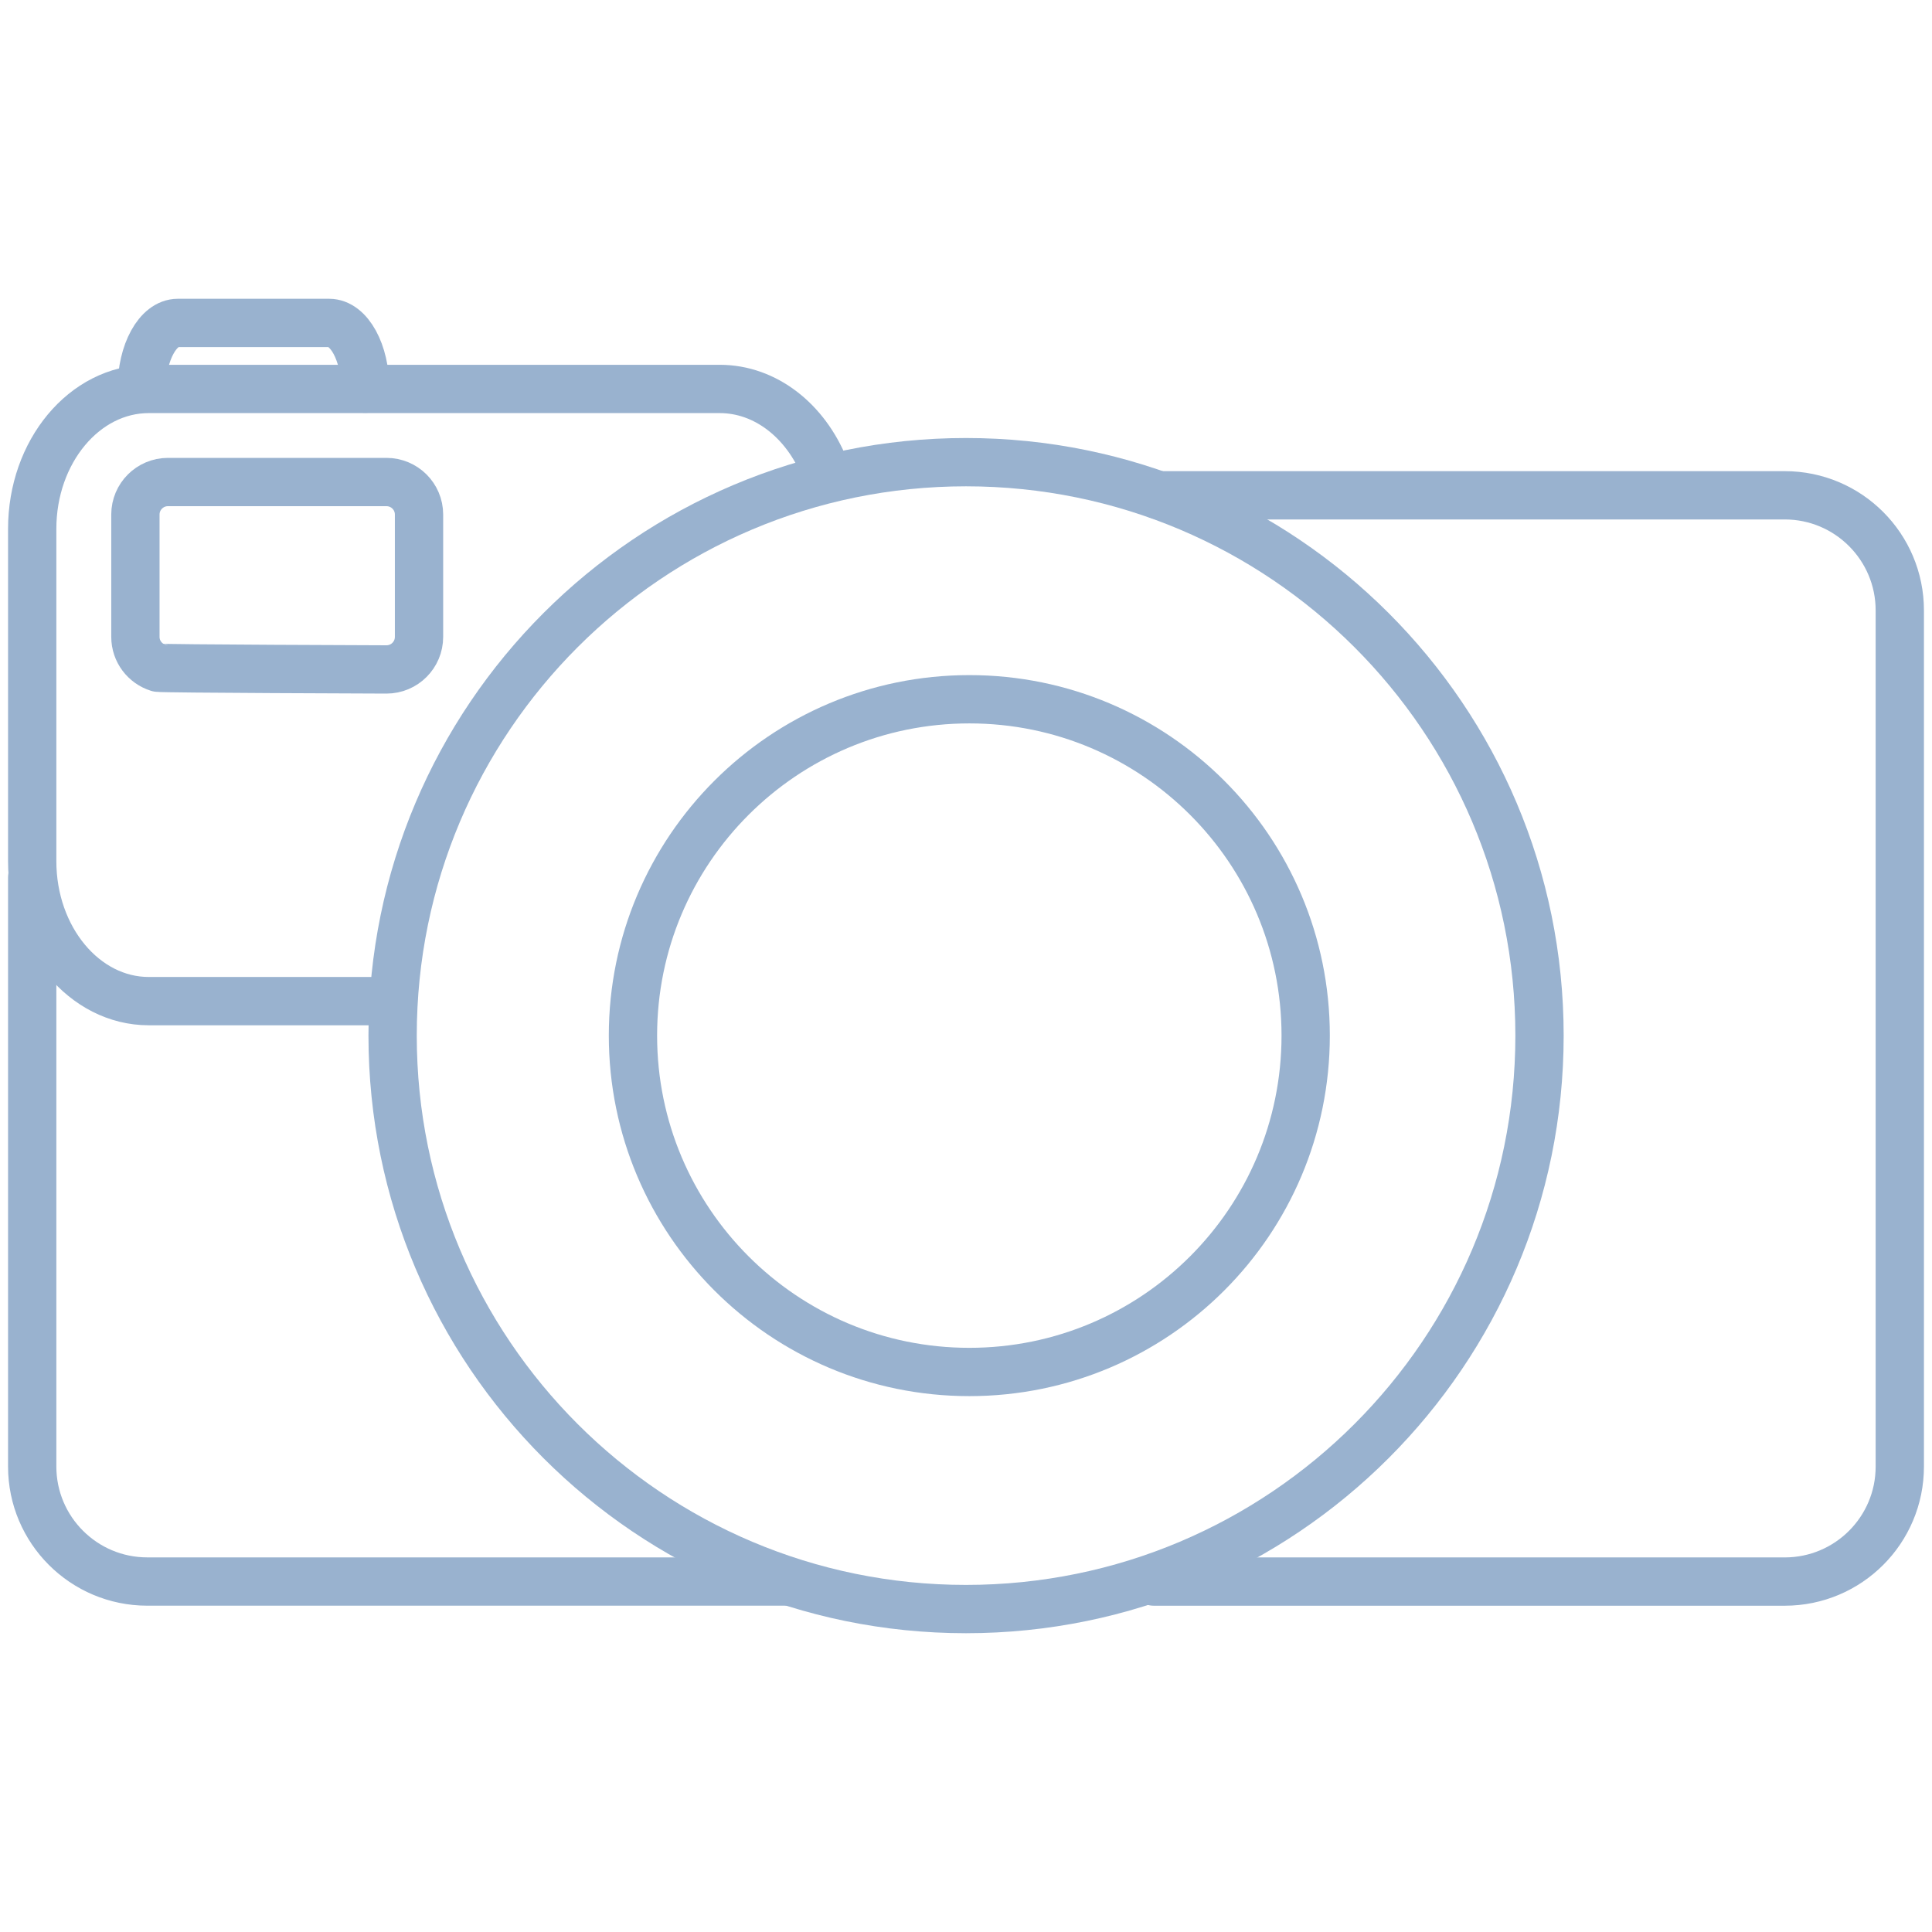 <?xml version="1.0" encoding="UTF-8"?> <svg xmlns="http://www.w3.org/2000/svg" xmlns:xlink="http://www.w3.org/1999/xlink" version="1.1" id="Layer_1" x="0px" y="0px" width="60px" height="60px" viewBox="0 0 60 60" style="enable-background:new 0 0 60 60;" xml:space="preserve"> <style type="text/css"> .st0{fill-rule:evenodd;clip-rule:evenodd;fill:none;stroke:#99b2cf;stroke-width:1.5;stroke-linecap:round;stroke-linejoin:round;stroke-miterlimit:10;} .st1{fill:none;stroke:#99b2cf;stroke-width:1.5;stroke-linecap:round;stroke-linejoin:round;stroke-miterlimit:10;} </style> <g> <g> <path class="st1" d="M11.343,12.071c0-1.128-0.502-2.042-1.12-2.042H5.521c-0.617,0-1.12,0.914-1.12,2.042"></path> <path class="st1" d="M35.834,49.117h19.592c1.976,0,3.574-1.6,3.574-3.572V18.957c0-1.973-1.599-3.575-3.574-3.575H36.001"></path> <path class="st1" d="M1,27.25v18.294c0,1.973,1.603,3.572,3.574,3.572h19.843"></path> <path class="st1" d="M25.604,14.523c-0.587-1.447-1.823-2.444-3.254-2.444H4.62c-1.999,0-3.62,1.946-3.62,4.345v10.32 c0,2.4,1.621,4.347,3.62,4.347h7.381"></path> <path class="st1" d="M47.811,32.162c0-9.835-7.974-17.809-17.812-17.809c-9.832,0-17.806,7.974-17.806,17.809 s7.974,17.809,17.806,17.809C39.837,49.971,47.811,41.997,47.811,32.162"></path> <path class="st1" d="M40.549,32.16c0-5.768-4.676-10.444-10.444-10.444S19.657,26.393,19.657,32.16 c0,5.771,4.679,10.448,10.447,10.448S40.549,37.931,40.549,32.16"></path> <path class="st1" d="M12.002,14.97H6.028H5.215c-0.558,0-1.01,0.453-1.01,1.009v3.8c0,0.45,0.296,0.829,0.705,0.958 c0.096,0.03,7.092,0.053,7.092,0.053c0.559,0,1.011-0.453,1.011-1.011v-3.801C13.013,15.422,12.561,14.97,12.002,14.97z"></path> </g> </g> </svg> 